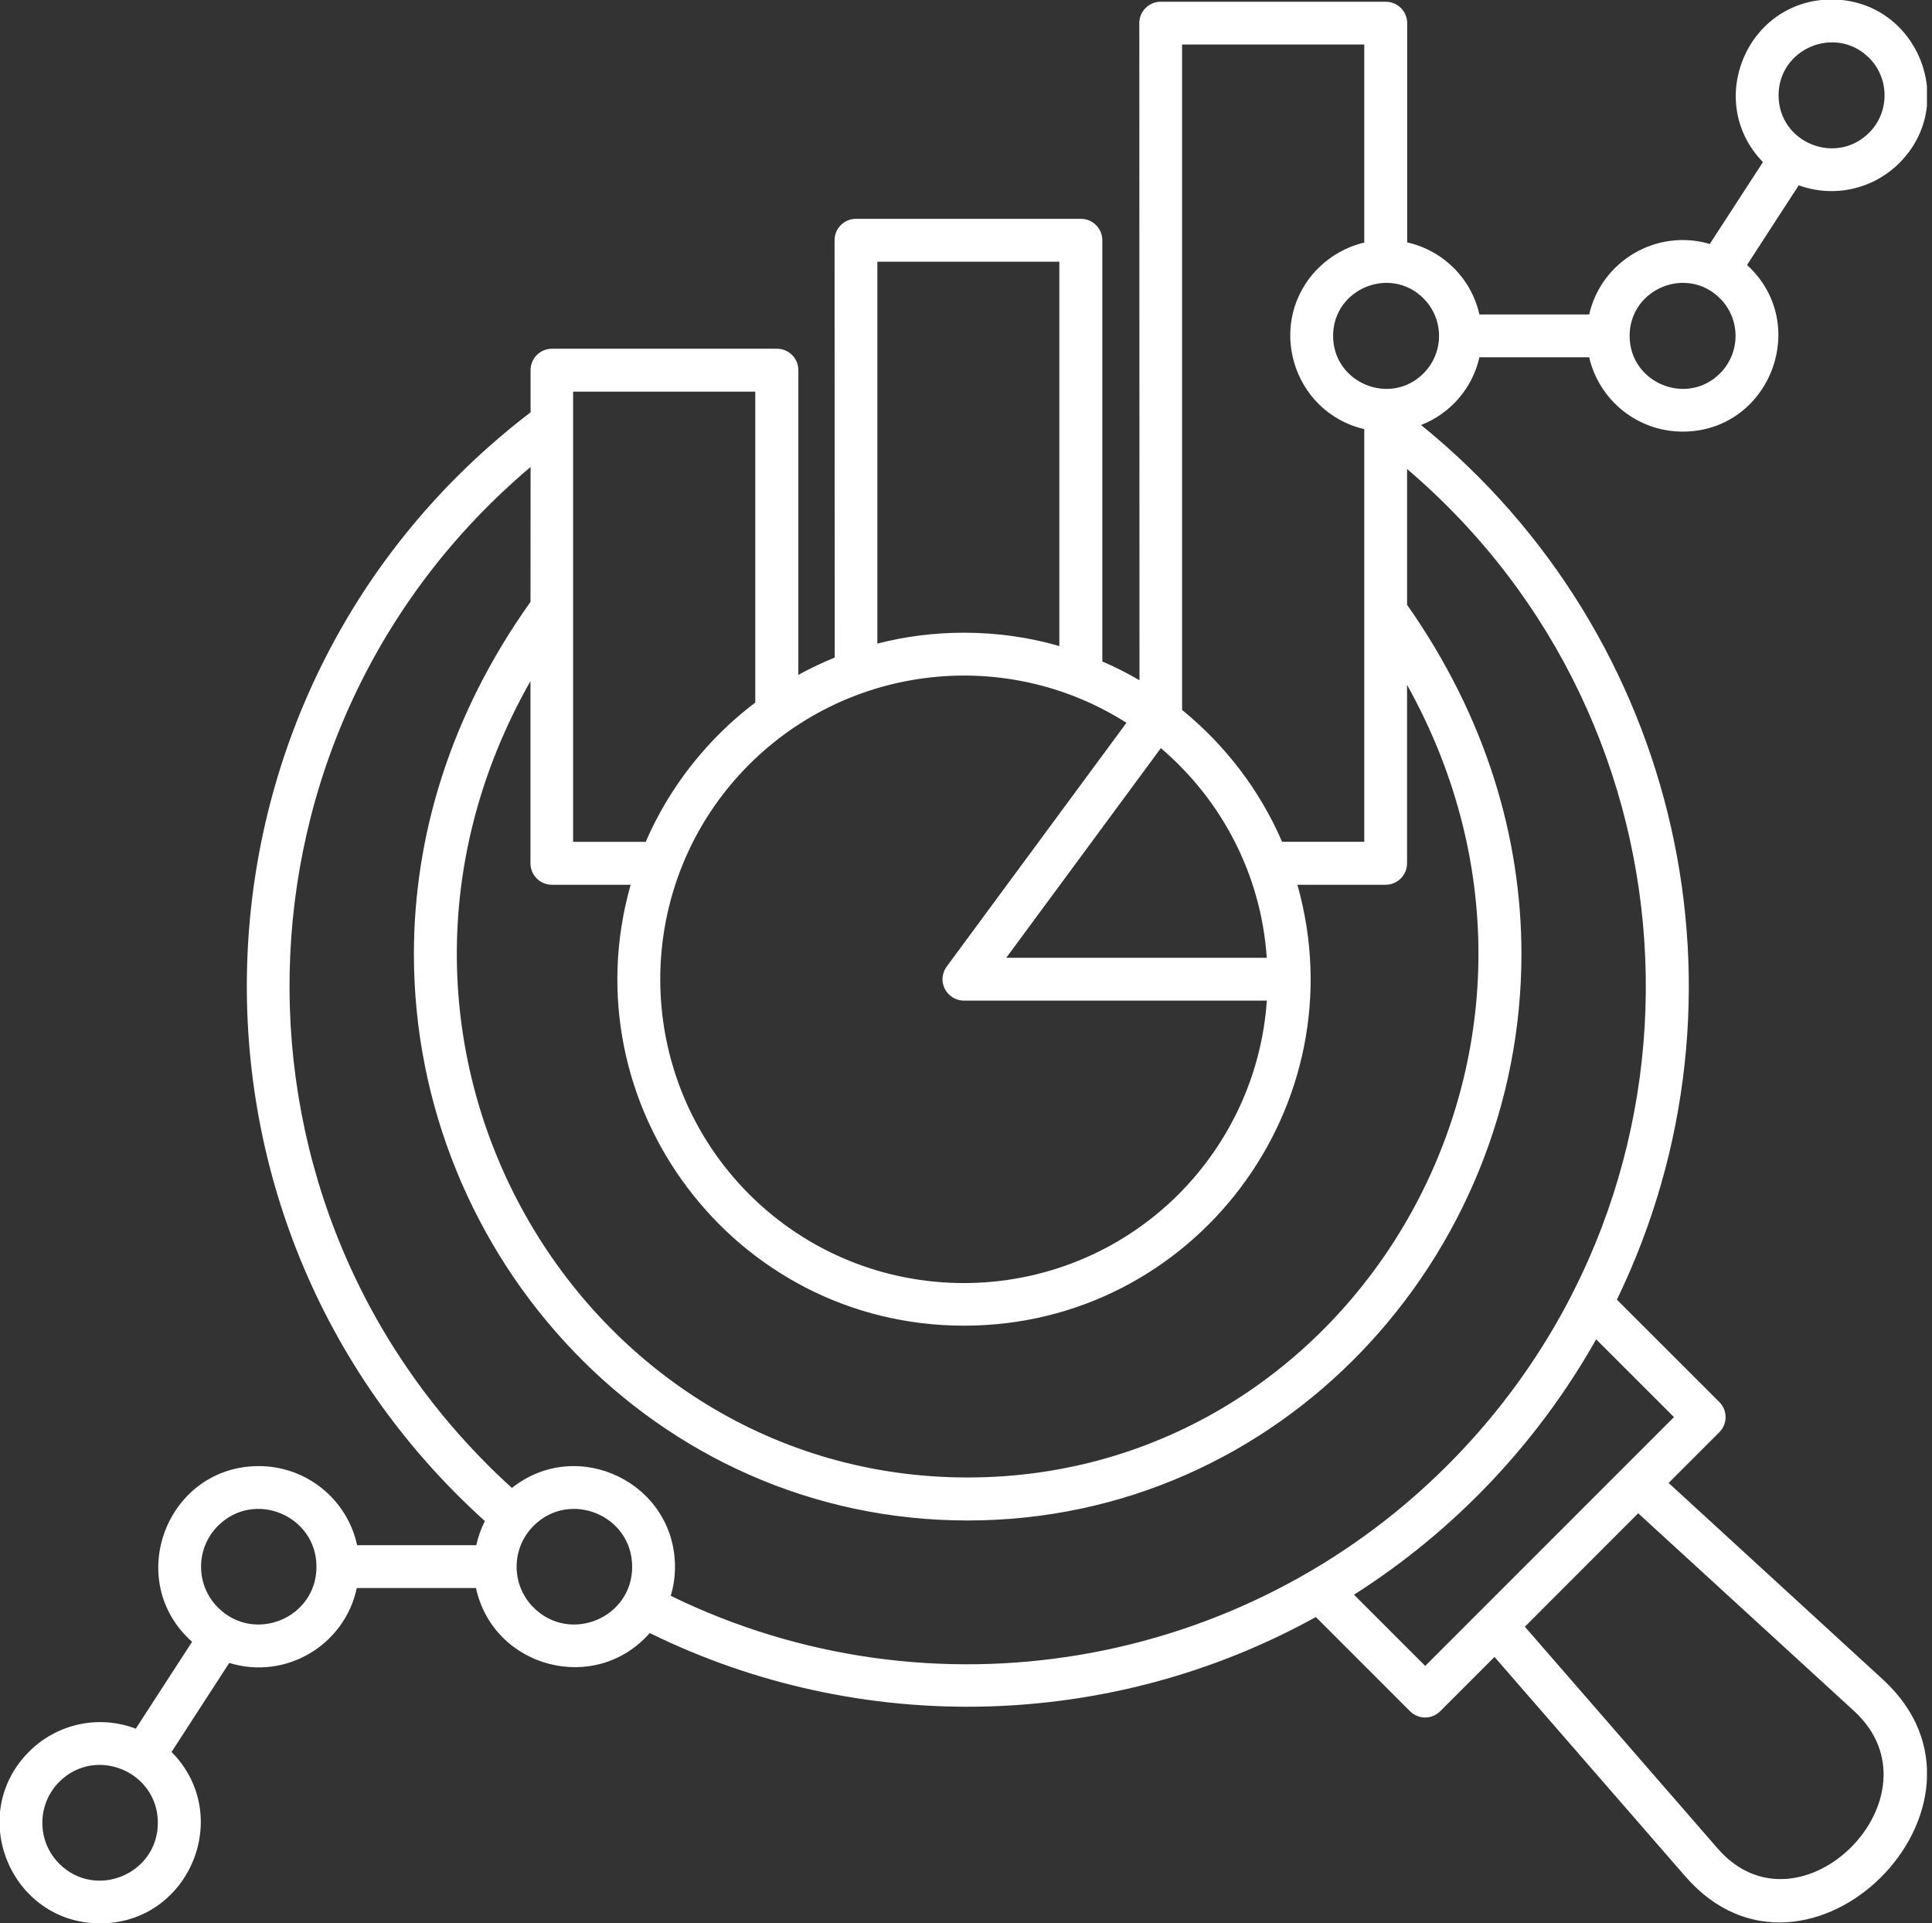 <svg width="214" height="213" viewBox="0 0 214 213" fill="none" xmlns="http://www.w3.org/2000/svg">
<rect x="0" y="0" width="214" height="213" fill="#333333" stroke="none"/>
<g clip-path="url(#clip0_623_1075)">
<path d="M58.759 51.727C24.113 80.989 22.955 134.163 56.702 164.79C63.965 159.025 74.765 164.211 74.765 173.532C74.765 174.651 74.604 175.723 74.291 176.737C103.191 190.837 137.745 184.854 160.303 162.306C191.412 131.196 189.167 80.325 155.856 51.944V66.983C164.646 79.48 168.524 92.849 168.524 105.661C168.524 139.331 141.823 168.394 107.177 168.394C72.547 168.394 45.846 139.321 45.846 105.661C45.846 92.746 49.791 79.243 58.761 66.662L58.77 51.728L58.759 51.727ZM25.392 184.17L19.002 194.031C25.961 201.048 20.964 213.014 11.094 213.014C1.204 213.014 -3.784 201.001 3.223 193.993C6.286 190.921 10.904 189.878 15.038 191.452L21.277 181.828C13.635 175.039 18.471 162.371 28.673 162.371C33.964 162.371 38.468 166.078 39.559 171.133H52.758C52.957 170.194 53.289 169.293 53.706 168.458C16.518 134.893 19.086 75.97 58.769 45.666V40.992C58.769 39.683 59.831 38.621 61.14 38.621H86.059C87.368 38.621 88.43 39.683 88.43 40.992V74.737C89.738 74.026 91.075 73.391 92.46 72.822L92.441 26.607C92.441 25.298 93.503 24.236 94.811 24.236H119.731C121.039 24.236 122.101 25.298 122.101 26.607V73.259C123.524 73.866 124.898 74.577 126.216 75.335L126.197 2.562C126.197 1.254 127.259 0.192 128.568 0.192H153.488C154.806 0.192 155.868 1.254 155.868 2.562V26.846C159.85 27.737 162.979 30.847 163.87 34.83H176.026C177.382 28.904 183.479 25.291 189.386 27.017L195.275 17.952C188.751 11.239 193.53 -0.055 202.879 -0.055C212.304 -0.055 217.045 11.4 210.379 18.056C207.497 20.938 203.154 21.953 199.238 20.521L193.511 29.349C200.66 35.872 196.024 47.801 186.381 47.801C181.384 47.801 177.126 44.33 176.026 39.571H163.87C163.093 43.003 160.647 45.81 157.404 47.071C186.134 70.339 195.312 110.447 179.098 143.938L190.439 155.269C191.368 156.198 191.368 157.697 190.439 158.626L184.826 164.239L208.568 186.01C223.673 199.873 200.148 223.292 186.684 207.819L165.539 183.506L159.528 189.518C158.598 190.447 157.1 190.447 156.18 189.518L145.75 179.087C123.031 191.66 95.343 192.353 71.97 180.86C65.911 187.744 54.646 184.72 52.721 175.873H39.522C38.166 182.226 31.641 186.095 25.392 184.17ZM6.561 206.405C10.581 210.426 17.484 207.562 17.484 201.873C17.484 196.184 10.581 193.32 6.561 197.341C4.067 199.853 4.067 203.912 6.561 206.405ZM24.141 178.034C28.161 182.054 35.055 179.21 35.055 173.521C35.055 167.831 28.161 164.968 24.141 168.988C21.647 171.491 21.647 175.54 24.141 178.034ZM59.1 178.034C63.12 182.054 70.023 179.21 70.023 173.521C70.023 167.831 63.12 164.968 59.1 168.988C56.597 171.491 56.597 175.54 59.1 178.034ZM207.038 6.41C203.34 2.731 197.006 5.348 197.006 10.563C197.006 15.778 203.34 18.395 207.038 14.697C209.313 12.422 209.313 8.695 207.038 6.41ZM190.52 33.046C186.841 29.367 180.507 31.984 180.507 37.199C180.507 42.414 186.841 45.031 190.52 41.352C192.814 39.048 192.814 35.35 190.52 33.046ZM151.114 26.864V4.932H130.936V78.625C135.715 82.522 139.555 87.519 142.011 93.227H151.114V47.524C143.073 45.647 140.115 35.596 146.031 29.688C147.397 28.332 149.151 27.328 151.114 26.864ZM157.675 33.046C153.996 29.367 147.662 31.984 147.662 37.199C147.662 42.414 153.996 45.031 157.675 41.352C159.97 39.048 159.97 35.35 157.675 33.046ZM140.323 110.817H106.777C104.88 110.817 103.609 108.627 104.956 106.92L124.773 80.049C111.47 71.6 94.089 73.563 82.976 84.676C69.853 97.799 69.853 119.106 82.976 132.258C96.099 145.381 117.406 145.381 130.558 132.258C136.124 126.663 139.745 119.161 140.323 110.817ZM128.584 82.854L111.46 106.075H140.314C139.689 96.84 135.307 88.581 128.584 82.854ZM83.658 77.809V43.379H63.481V93.235H71.521C74.176 87.11 78.386 81.801 83.658 77.809ZM69.853 97.987H61.129C59.82 97.987 58.758 96.925 58.758 95.607V75.429C35.803 115.879 64.258 163.631 107.173 163.631C149.975 163.631 178.344 116.202 155.854 75.847V95.607C155.854 96.925 154.792 97.987 153.474 97.987H143.708C150.611 122.395 132.291 146.819 106.775 146.819C81.268 146.819 62.939 122.375 69.853 97.987ZM106.776 70.072C110.445 70.072 113.991 70.584 117.339 71.551V28.987H97.18V71.277C100.252 70.49 103.457 70.072 106.776 70.072ZM149.976 176.613L157.865 184.502L185.421 156.946L176.801 148.327C170.316 159.828 161.089 169.549 149.976 176.613ZM168.902 180.159L190.256 204.717C199.368 215.204 215.6 198.885 205.37 189.498L181.456 167.595L168.902 180.159Z" fill="white"/>
</g>
<defs>
<clipPath id="clip0_623_1075">
<rect width="213.439" height="213" fill="white"/>
</clipPath>
</defs>
</svg>
